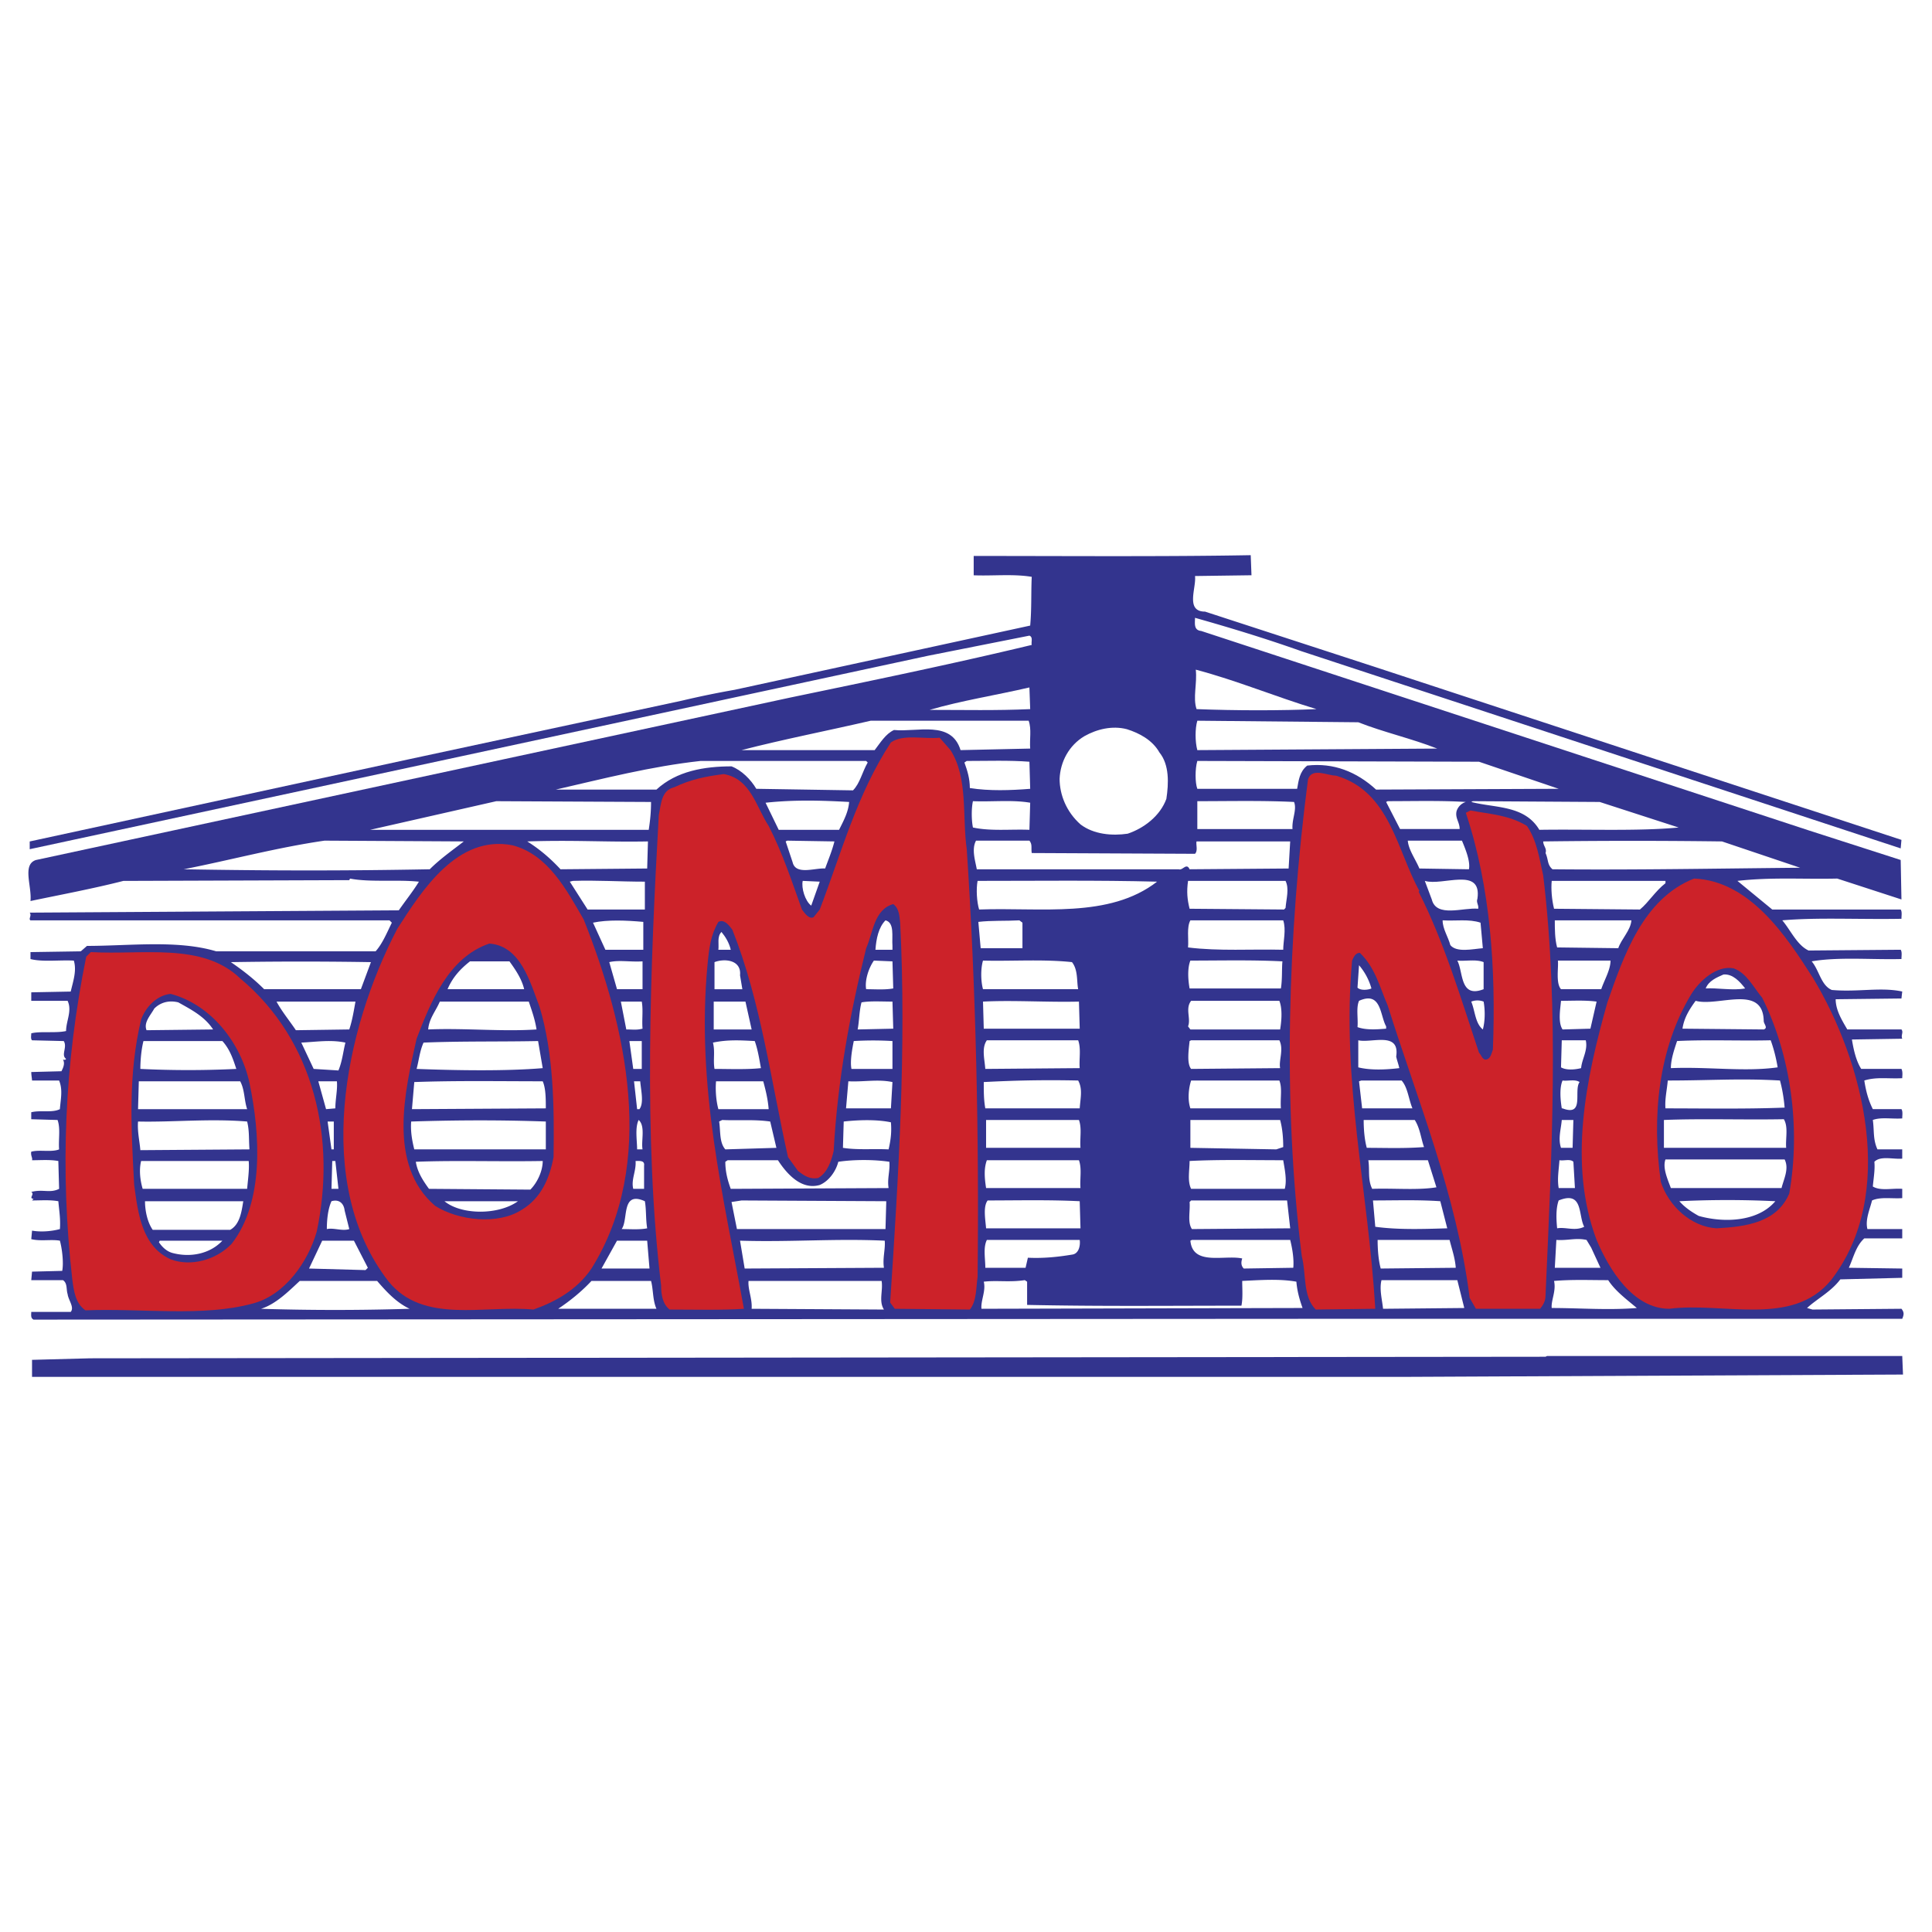 <svg xmlns="http://www.w3.org/2000/svg" width="2500" height="2500" viewBox="0 0 192.756 192.756"><g fill-rule="evenodd" clip-rule="evenodd"><path fill="#fff" d="M0 0h192.756v192.756H0V0z"/><path d="M124.861 57.393l-5.635.077c.154 1.158-1.004 3.551 1.004 3.551l16.828 5.481 27.252 8.956 25.398 8.337-.076.849-59.83-19.686c-3.475-1.235-7.025-2.316-10.576-3.319 0 .541-.154 1.235.617 1.312l60.678 19.918 9.111 2.933.076 3.937-6.408-2.084c-3.473.077-6.561-.154-9.957.231l3.473 2.856h12.816c.154.231.076.618.076.926-4.168.078-8.338-.154-11.889.154.85 1.003 1.467 2.471 2.625 3.011l9.188-.077c.154.232.076.618.076.926-3.012.077-6.254-.231-8.955.232.771.927.926 2.394 2.008 2.856 2.625.23 4.863-.309 7.025.154l-.078.695-6.562.076c0 1.082.619 2.084 1.158 3.012h5.404c.232.309-.076.539.078.926l-5.02.078c.154.926.387 2.084.928 2.934h4.014c.154.309.078.693.078.926-1.391.076-2.549-.154-3.783.23.154 1.004.385 1.93.85 2.857h2.855c.154.23.078.617.078.926-1.004.078-2.086-.154-2.934.154.154 1.082 0 1.93.463 2.934h2.471v.926c-.928.078-2.162-.309-2.779.311.076.771-.078 1.621-.154 2.469.771.465 1.93.154 2.934.232v.926c-1.004.078-2.162-.154-3.012.232-.232.926-.695 1.93-.463 2.855h3.475v.928h-3.783c-.85.771-1.082 1.93-1.545 2.934l5.328.076v.926l-6.178.156c-.926 1.234-2.314 1.93-3.318 2.855l.539.154 8.879-.076c.309.385.232.617.078 1.002h-57.822l-128.615.08c-.309-.154-.231-.463-.231-.771h3.937c.386-.463-.232-1.158-.309-1.775-.154-.465 0-1.082-.463-1.391H3.119l.077-.85 3.011-.076c.154-.773 0-2.162-.231-3.012-.85-.154-1.93.078-2.856-.154l.077-.85c.849.156 1.93.078 2.779-.154.077-1.002-.077-1.852-.155-2.779-.849-.154-1.775-.076-2.625-.076l.154-.154c-.54-.078.154-.463-.231-.695 1.158-.309 1.853.154 2.779-.309l-.078-2.779c-.849-.154-1.775-.076-2.625-.076.077-.232-.154-.465-.077-.85.772-.232 2.007.076 2.779-.232-.078-1.004.154-2.084-.154-2.934l-2.625-.076v-.695c.926-.232 2.084.076 2.856-.309.077-1.004.309-1.93-.077-2.857H3.196c0-.154-.077-.539-.077-.848l3.011-.078c.154-.309.386-.771.154-1.158.077 0 .231.078.309-.076-.541-.387.154-1.158-.232-1.777l-3.165-.076c-.154-.154-.077-.463-.077-.695.849-.23 2.47 0 3.474-.23 0-1.004.617-2.008.154-3.012H3.119v-.85l3.937-.076c.232-1.004.618-2.084.309-3.088-1.467-.078-3.088.154-4.323-.155v-.694l5.018-.077.618-.541c4.246 0 9.033-.617 12.892.541h15.903c.695-.772 1.158-1.93 1.621-2.856l-.231-.232H3.042c-.231-.154.154-.463-.078-.772l36.824-.231c.695-1.004 1.39-1.853 2.007-2.856-2.162-.231-4.864.077-6.871-.309l-.077.154-22.542.077c-3.011.772-6.33 1.39-9.264 2.007.154-1.466-.85-3.628.54-4.091l75.27-16.211c7.797-1.622 16.058-3.32 24.086-5.25-.078-.309.154-.772-.232-.926l-10.113 2.007-89.628 19.3v-.772l37.75-8.183 27.329-5.867a89.896 89.896 0 0 1 5.249-1.081l29.491-6.408c.154-1.698.076-3.242.154-4.863-1.854-.309-3.859-.077-5.791-.154v-1.93c9.342 0 18.914.077 27.639-.077l.076 2.003z" fill="#33348e"/><path d="M131.346 70.748c-3.473.155-8.027.155-11.965 0-.387-1.157.076-2.547-.078-3.937 4.092 1.081 7.951 2.702 12.043 3.937zM102.783 70.748c-3.396.155-6.562.078-10.037.078 3.166-.926 6.64-1.467 9.958-2.239l.079 2.161zM102.629 71.906c.309.85.076 1.853.154 2.779l-6.948.154c-.926-3.011-4.324-1.775-6.639-2.007-.85.386-1.39 1.312-1.93 2.007H73.987c4.169-1.081 8.569-1.93 12.892-2.934h15.75v.001zM135.516 72.061c2.547 1.003 5.326 1.621 7.873 2.625l-23.932.154c-.23-.849-.23-2.161 0-2.934l16.059.155zM115.676 75.071c1.002 1.235.926 3.087.693 4.632-.617 1.698-2.238 2.933-3.859 3.474-1.545.231-3.396.077-4.709-.927-1.391-1.235-2.084-2.933-2.084-4.555.076-1.698.926-3.319 2.471-4.246 1.234-.695 2.777-1.081 4.246-.695 1.234.387 2.546 1.082 3.242 2.317z" fill="#fff"/><path d="M94.832 74.839c1.775 2.779 1.157 6.639 1.621 9.882.927 13.896 1.235 28.794 1.081 42.691-.154 1.004-.078 2.393-.772 3.242l-7.488-.076-.463-.619c.849-12.814 1.621-25.398 1.003-37.827-.077-.695-.077-1.467-.694-1.931-1.93.541-2.007 2.857-2.702 4.401-1.621 6.562-2.856 13.2-3.243 20.226-.231 1.004-.617 2.162-1.543 2.703-.85.154-1.39-.232-2.007-.695l-1.004-1.391c-1.698-7.564-2.702-15.516-5.558-22.696-.309-.386-.772-1.081-1.39-.772-.771 1.312-.926 2.625-1.081 4.246-1.158 12.198 1.621 23.237 3.628 34.354-2.162.154-4.941.076-7.411.076-.695-.541-.849-1.467-.849-2.393-1.776-14.592-1.081-31.961-.232-46.937.232-1.081.232-2.471 1.544-2.78 1.621-.772 3.088-1.081 4.941-1.312 2.702.463 3.243 3.319 4.478 5.172 1.39 2.702 2.316 5.559 3.319 8.338.232.309.695 1.004 1.158.772l.618-.772c2.162-5.636 3.706-11.503 7.103-16.675 1.235-.849 3.242-.309 4.863-.463l1.08 1.236z" fill="#cc2229"/><path d="M86.571 76.075c-.541.926-.771 2.084-1.467 2.779l-9.649-.155c-.541-.926-1.467-1.853-2.471-2.239-2.702 0-5.481.463-7.488 2.316H55.459c4.709-1.081 9.496-2.316 14.437-2.856h16.521l.154.155zM102.705 75.998l.078 2.702c-1.93.155-4.092.232-6.022-.077 0-.927-.232-1.699-.541-2.548l.231-.154c2.086-.001 4.248-.078 6.254.077zM155.51 78.699l-18.219.078c-1.93-1.776-4.246-2.702-6.871-2.394-.771.618-.85 1.467-1.004 2.316h-9.959c-.23-.617-.23-2.007 0-2.779l28.102.077 7.951 2.702z" fill="#fff"/><path d="M141.613 88.89l-.076.077c2.547 5.018 4.246 10.73 6.021 16.057.23.232.309.619.617.695.541 0 .617-.617.771-1.004.309-8.027-.23-16.211-2.701-23.622l.463-.232c2.084.386 3.859.464 5.635 1.544 1.004 1.467 1.236 3.242 1.623 4.941 1.621 13.355.848 28.023.23 41.92 0 .539-.23.926-.541 1.312h-6.406l-.619-1.082c-1.311-10.344-5.172-19.607-8.182-29.182-.773-1.775-1.236-3.782-2.779-5.249-.463 0-.617.463-.771.772-1.082 11.965 1.621 23.006 2.314 34.74l-5.943.076c-1.312-1.312-.926-3.551-1.391-5.326-1.93-15.363-1.389-32.115.619-47.555.385-1.235 1.93-.386 2.779-.386 5.404 1.545 6.099 7.489 8.337 11.504z" fill="#cc2229"/><path d="M64.955 80.012c0 .926-.077 1.775-.231 2.779H36.932l12.583-2.856 15.44.077zM84.718 80.012c-.077 1.003-.541 1.853-1.004 2.779h-6.021l-1.312-2.702c2.856-.309 5.558-.232 8.337-.077zM102.783 80.089l-.078 2.702c-1.852-.077-3.859.154-5.635-.231-.155-.772-.155-1.93 0-2.625 1.93.077 3.938-.155 5.713.154zM129.107 80.012c.309.771-.23 1.698-.154 2.702h-9.496v-2.779c3.242 0 6.484-.078 9.65.077zM146.246 80.012a1.392 1.392 0 0 0-.926.926c-.154.695.309 1.081.309 1.775h-5.945l-1.389-2.702.154-.078c2.625.002 5.25-.076 7.797.079zM167.477 82.56c-4.016.386-9.266.154-13.896.231-1.467-2.47-4.4-2.162-6.793-2.779l.154-.078 12.66.078 7.875 2.548zM179.596 86.574c-8.338.077-16.443.232-24.703.154-.541-.463-.387-.926-.695-1.621.154-.463-.23-.695-.23-1.158a688.29 688.29 0 0 1 17.832 0l7.796 2.625zM46.273 83.949c-1.081.85-2.316 1.698-3.397 2.779-8.337.154-15.594.154-24.549 0 4.709-.926 9.264-2.161 14.05-2.856l13.896.077zM64.569 86.651l-8.646.077c-1.003-1.081-2.084-2.007-3.32-2.779 4.709-.154 7.797.077 12.043 0l-.077 2.702zM83.251 83.949c-.231.927-.618 1.853-.927 2.702-1.003-.077-2.934.695-3.242-.618l-.695-2.084.154-.077 4.71.077zM102.705 83.872c.309.386.154.695.232 1.235l16.289.077c.309-.309.076-.926.154-1.235h9.342l-.156 2.702-9.881.077c-.309-.695-.695.154-1.08 0h-20.15c-.154-.849-.54-2.007-.076-2.856h5.326zM145.859 83.872c.387.926.85 2.084.695 2.856l-4.941-.077c-.385-.926-1.08-1.853-1.158-2.779h5.404z" fill="#fff"/><path d="M58.239 91.747c4.246 10.654 7.334 24.318.772 34.816-1.467 2.162-3.628 3.32-5.79 4.092-4.941-.463-10.962 1.467-14.436-2.779-7.643-9.805-4.4-25.166.849-35.203 2.47-3.86 6.021-9.418 11.502-8.337 3.552.925 5.405 4.476 7.103 7.411zM180.908 97.613c5.018 8.338 8.414 21.539 1.775 30.107-3.859 4.709-10.73 2.162-16.135 2.857-3.629 0-6.021-3.938-7.256-6.871-2.857-7.566-1.082-16.059 1.08-23.701 1.621-4.631 3.551-10.344 8.646-12.351 5.56.232 9.189 5.714 11.89 9.959z" fill="#cc2229"/><path d="M64.338 87.963v2.779h-5.713l-1.775-2.779.309-.077c2.392-.077 4.708.077 7.179.077zM80.936 90.356c-.618-.463-1.003-1.775-.849-2.47l1.698.077-.849 2.393zM115.443 87.963c-4.787 3.706-11.58 2.548-17.756 2.779-.232-.772-.309-2.007-.154-2.856 5.944 0 11.967-.077 17.91.077zM128.258 87.886c.387.772.078 1.775 0 2.702l-.154.155-9.418-.077c-.232-.927-.309-1.699-.154-2.779h9.726v-.001zM147.404 89.662c-.154.386.154.618.076 1.004-1.467-.154-4.168.926-4.631-.927l-.695-1.853c1.776.541 5.713-1.467 5.25 1.776zM166.164 88.118c-1.004.772-1.699 1.93-2.549 2.625l-8.568-.077c-.232-.927-.309-2.007-.232-2.779h11.35v.231h-.001zM64.183 94.757H60.4l-1.235-2.702c1.467-.309 3.32-.232 5.018-.078v2.78zM89.041 94.371v.386h-1.698c.077-1.081.309-2.239 1.003-2.934.927.232.618 1.622.695 2.548zM102.01 92.055v2.547h-4.168l-.232-2.625c1.312-.154 2.703-.077 4.092-.154l.308.232zM128.027 91.823c.309.926 0 2.084 0 2.934-3.166-.077-6.408.155-9.496-.231.078-.849-.154-2.007.232-2.702h9.264v-.001zM147.713 92.055l.23 2.547c-1.002.078-2.623.463-3.242-.309-.23-.849-.771-1.622-.771-2.471 1.312.079 2.625-.153 3.783.233zM162.766 91.823c-.076 1.003-1.002 1.853-1.311 2.779l-6.1-.077c-.232-.849-.232-1.853-.232-2.702h7.643zM72.907 94.757h-1.235c.077-.54-.154-1.312.309-1.775.385.463.771 1.08.926 1.775z" fill="#fff"/><path d="M53.838 100.469c1.39 4.633 1.467 9.883 1.39 14.977-.386 2.086-1.235 4.092-3.165 5.25-2.394 1.545-6.331 1.082-8.646-.385-4.786-4.092-3.011-11.504-1.853-16.676 1.39-3.629 3.166-8.106 7.257-9.496 3.164.232 4.091 3.937 5.017 6.33z" fill="#33348e"/><path d="M23.962 97.613c7.488 6.252 9.573 16.135 7.643 25.244-.85 3.01-3.165 6.33-6.33 7.18-5.018 1.389-11.194.463-16.752.695-1.003-.695-1.158-1.932-1.312-3.088-1.235-10.887-.772-21.539 1.39-32.193l.463-.463c5.171.309 11.116-1.003 14.898 2.625z" fill="#cc2229"/><path d="M36.005 98.693h-9.65c-1.003-1.004-2.084-1.852-3.32-2.701a422.63 422.63 0 0 1 13.973 0l-1.003 2.701zM64.106 98.693h-2.548l-.771-2.701c1.003-.232 2.084 0 3.319-.077v2.778zM73.833 97.305l.232 1.389h-2.779v-2.701c1.003-.387 2.701-.233 2.547 1.312zM89.119 98.617c-.849.154-1.776.076-2.702.076-.154-.848.231-2.084.772-2.855l1.852.077.078 2.702zM106.951 95.992c.617.771.463 1.93.617 2.701h-9.494c-.232-.848-.232-2.084 0-2.855 2.78.077 6.022-.155 8.877.154zM127.949 95.915c-.076.694 0 1.774-.154 2.702h-9.109c-.154-.85-.232-2.008.078-2.779 3.009 0 6.175-.078 9.185.077zM148.021 95.992v2.701c-2.393.928-2.008-1.697-2.625-2.855.85.077 1.854-.155 2.625.154zM160.682 95.838c0 .926-.617 1.93-.926 2.855h-4.014c-.541-.617-.232-2.161-.311-2.855h5.251zM50.828 95.915c.618.849 1.235 1.774 1.467 2.778h-7.643c.463-1.08 1.158-1.93 2.239-2.778h3.937zM136.828 98.617c-.309.154-1.082.23-1.391-.078l.154-2.238a6.074 6.074 0 0 1 1.237 2.316z" fill="#fff"/><path d="M175.812 99.543c2.857 5.713 3.861 12.969 2.703 19.531-1.236 2.934-4.4 3.32-7.258 3.475-2.547-.154-4.785-2.238-5.557-4.633-.928-6.562-.232-13.277 3.01-18.682.85-1.389 2.547-2.934 4.246-2.625 1.314.463 2.009 1.93 2.856 2.934z" fill="#33348e"/><path d="M174.115 98.617c-1.236.23-2.857-.078-3.938 0 .309-.771 1.08-1.082 1.775-1.391.927-.076 1.622.696 2.163 1.391z" fill="#fff"/><path d="M24.889 108.035c1.081 5.172 1.467 11.889-1.775 16.057-1.544 1.621-4.091 2.316-6.099 1.545-2.856-1.312-3.242-4.555-3.628-7.412-.309-5.713-.617-11.039.695-16.52.463-1.236 1.544-2.395 2.934-2.547 4.09 1.08 7.024 4.94 7.873 8.877z" fill="#33348e"/><path d="M89.119 102.631l-3.551.078c.154-.773.154-1.854.386-2.703.849-.154 2.007-.076 3.087-.076l.078 2.701zM107.723 102.631H98.15l-.076-2.701c3.01-.154 6.406.076 9.572 0l.077 2.701zM127.641 99.852c.309.771.232 1.93.078 2.857h-8.955l-.232-.309c.309-.773-.309-1.777.309-2.549h8.8v.001zM138.295 102.4v.23c-.928.078-2.008.154-2.857-.154.078-.85-.154-1.93.154-2.625 2.24-1.003 2.084 1.467 2.703 2.549zM148.021 99.93c.154.85.154 1.93-.078 2.779-.771-.619-.771-1.854-1.156-2.779a1.695 1.695 0 0 1 1.234 0zM159.293 99.93l-.617 2.701-2.779.078c-.465-.695-.232-2.008-.154-2.857 1.155 0 2.392-.077 3.55.078zM175.967 101.859c0 .309.465.695 0 .85l-8.105-.078c.154-1.08.695-1.93 1.312-2.779 2.238.617 6.717-1.698 6.793 2.007zM21.26 102.709l-6.639.076c-.309-.771.386-1.467.772-2.162.618-.617 1.467-.848 2.394-.617 1.235.695 2.624 1.39 3.473 2.703zM35.465 99.93c-.155.85-.309 1.852-.618 2.779l-5.327.076c-.617-.926-1.389-1.852-1.93-2.855h7.875zM52.758 99.93c.309.926.618 1.775.772 2.779-3.474.23-7.257-.154-10.808 0 .077-1.082.771-1.854 1.157-2.779h8.879zM64.029 99.93c.154.85 0 1.775.077 2.701-.617.154-.927.078-1.621.078l-.541-2.779h2.085zM74.991 102.709h-3.783V99.93h3.166l.617 2.779zM176.662 103.789c.309.85.541 1.775.695 2.701-3.32.465-6.871-.076-10.654.078 0-.85.309-1.775.619-2.703 2.934-.152 6.407 0 9.34-.076zM34.461 104.021c-.231.926-.309 1.852-.695 2.779l-2.47-.154-1.235-2.625c1.544-.078 2.934-.308 4.4 0zM54.147 106.568c-3.628.309-8.568.232-12.583.078.232-.85.309-1.777.695-2.625 3.783-.156 7.643-.078 11.426-.156l.462 2.703zM75.3 103.865c.309.85.463 1.854.618 2.703-1.467.154-3.166.078-4.632.078-.155-.928.077-1.699-.155-2.625 1.467-.308 2.702-.232 4.169-.156zM89.041 106.646H84.95c-.154-.773.077-2.008.231-2.781a32.703 32.703 0 0 1 3.86 0v2.781zM107.568 103.789c.309.85.078 1.854.154 2.779l-9.418.078c-.076-1.004-.385-2.086.154-2.857h9.11zM127.641 103.789c.463.926-.076 2.008.078 2.779l-8.879.078c-.463-.541-.23-2.008-.154-2.781l.154-.076h8.801zM139.299 105.41c.076.387.23.771.309 1.158-1.312.154-2.857.232-4.092-.078v-2.701c1.312.309 4.168-.926 3.783 1.621zM158.211 103.789c.232 1.004-.385 1.854-.463 2.779-.617.154-1.467.232-2.006-.078l.076-2.701h2.393zM22.187 103.865c.771.85 1.081 1.854 1.39 2.781a99.238 99.238 0 0 1-9.573 0c0-.773.077-1.854.309-2.781h7.874zM64.029 106.646h-.85l-.386-2.781h1.236v2.781zM177.59 107.803c.23.85.385 1.777.463 2.703-3.938.154-7.953.076-11.889.076-.078-.926.154-1.852.23-2.779 4.247 0 7.18-.231 11.196 0zM54.147 107.881c.309.695.309 1.775.309 2.701l-13.355.078.232-2.703c4.168-.154 8.646-.076 12.814-.076zM76.149 107.881c.232.85.463 1.775.541 2.779h-5.018c-.231-.85-.309-1.93-.231-2.779h4.708zM88.887 110.582h-4.478l.232-2.701c1.544.076 2.934-.232 4.4.076l-.154 2.625zM107.568 107.803c.463.85.232 1.699.154 2.779h-9.418c-.154-.85-.154-1.621-.154-2.625 2.934-.154 5.868-.23 9.418-.154zM127.641 107.803c.309.773.078 1.699.154 2.779h-9.031c-.311-.926-.154-2.084.076-2.779h8.801zM139.838 107.803c.617.695.695 1.854 1.082 2.779h-5.02l-.309-2.701.232-.078h4.015zM157.594 107.957c-.617.85.541 3.475-1.697 2.625h-.078c-.154-.926-.23-2.084.078-2.779.539.078 1.234-.155 1.697.154zM23.962 107.881c.463.85.386 1.852.695 2.779H13.772l.077-2.779h10.113zM33.612 107.881c.077.85-.155 1.775-.155 2.701l-.926.078-.772-2.779h1.853zM63.875 107.881c.077.926.386 2.162-.077 2.779h-.232l-.309-2.779h.618zM177.975 111.664c.463.771.154 1.93.232 2.855H166.01v-2.779c3.781-.154 7.951 0 11.965-.076zM24.657 111.895c.231.928.154 1.699.231 2.779l-10.885.078c-.077-.928-.309-1.854-.231-2.857 3.474.078 7.103-.309 10.885 0zM54.456 114.674H41.333c-.232-.926-.386-1.852-.309-2.779 4.786-.154 9.109-.154 13.433 0v2.779h-.001zM64.106 114.674h-.541c0-.85-.231-2.162.154-2.934.696.617.233 2.084.387 2.934zM76.844 111.895l.617 2.625-5.095.154c-.618-.695-.463-1.852-.618-2.779l.309-.154c1.622.077 3.165-.077 4.787.154zM88.887 111.973c.077.926 0 1.697-.232 2.701-1.544-.076-3.088.078-4.555-.154l.077-2.625c1.39-.155 3.243-.231 4.71.078zM107.646 111.74c.309.85.076 1.775.154 2.779h-9.418v-2.779h9.264zM127.719 111.74c.23.85.309 1.775.309 2.703l-.695.23-8.568-.154v-2.779h8.954zM141.15 111.74c.541.85.617 1.854.926 2.703-2.006.154-3.936.076-5.713.076-.23-.85-.309-1.852-.309-2.779h5.096zM156.898 114.52h-1.156c-.311-.926 0-1.852.076-2.779h1.158l-.078 2.779zM33.303 114.674h-.231l-.386-2.779h.617v2.779zM128.027 115.756c.154.926.385 2.006.154 2.855h-9.342c-.387-.771-.154-1.854-.154-2.779 2.934-.154 6.176-.076 9.342-.076zM178.053 115.678c.463.926-.078 1.93-.309 2.855h-11.041c-.309-.848-.85-2.006-.539-2.855h11.889zM54.147 115.832c0 1.004-.541 2.162-1.235 2.857l-10.113-.078c-.618-.85-1.158-1.697-1.312-2.701 4.014-.154 8.337 0 12.66-.078zM77.616 115.756c.85 1.312 2.316 3.01 4.169 2.469.926-.385 1.621-1.389 1.853-2.314 1.544-.232 3.552-.232 5.095 0 .078.926-.232 1.697-.077 2.623l-15.749.078c-.309-.85-.541-1.697-.541-2.701l.232-.154h5.018v-.001zM107.646 115.756c.309.848.076 1.852.154 2.777h-9.418c-.154-1.002-.232-1.93.076-2.777h9.188zM143.312 118.457c-1.854.309-4.246.076-6.408.154-.463-.926-.23-1.854-.385-2.855h5.943l.85 2.701zM156.977 115.91l.154 2.623h-1.621c-.154-.926 0-1.697.078-2.777.463.076 1.08-.156 1.389.154zM24.812 115.832c.077.85-.077 1.854-.154 2.779H14.235c-.232-.771-.386-1.854-.155-2.779h10.732zM33.767 118.611h-.695l.077-2.779h.309l.309 2.779zM64.26 116.295v2.316h-1.081c-.231-.926.31-1.775.232-2.779.386 0 .927-.076.849.463zM177.125 119.846c-1.775 2.086-5.172 2.162-7.643 1.467-.695-.385-1.389-.848-1.93-1.467a98.598 98.598 0 0 1 9.573 0zM88.346 122.625H73.524l-.54-2.701 1.003-.154 14.437.076-.078 2.779zM107.723 119.846l.078 2.703h-9.418c-.078-.926-.309-2.162.154-2.779 2.934 0 6.098-.079 9.186.076zM128.723 122.549l-9.805.076c-.465-.693-.154-1.775-.232-2.701l.154-.154h9.572l.311 2.779zM143.699 119.846l.693 2.703c-2.471.076-4.939.154-7.18-.154l-.23-2.625c2.239 0 4.477-.079 6.717.076zM158.057 122.395c-.926.463-1.852 0-2.701.154-.076-.771-.154-1.93.154-2.779 2.47-1.004 1.929 1.466 2.547 2.625zM24.271 119.846c-.154.928-.309 2.316-1.312 2.857h-7.72c-.541-.771-.772-1.93-.772-2.857h9.804zM34.384 120.773l.463 1.852c-.695.232-1.544-.154-2.238 0 0-.771.077-1.93.463-2.779.772-.231 1.235.232 1.312.927zM51.677 119.846c-1.93 1.391-5.635 1.391-7.333 0h7.333zM64.338 119.846c.154.85.077 1.777.231 2.703-.771.154-1.698.076-2.547.076.694-.926-.078-3.859 2.316-2.779zM158.752 124.479l.926 2.008h-4.555l.156-2.779c1.156.076 1.93-.232 3.01 0l.463.771zM88.27 123.783c.077.85-.232 1.775-.078 2.703l-13.896.076-.463-2.779c5.172.155 9.418-.23 14.437 0zM107.723 123.707c.078.539-.076 1.389-.771 1.467-1.389.23-2.855.385-4.4.309l-.23 1.004h-4.016c0-.928-.23-2.008.154-2.779h9.263v-.001zM128.723 123.707c.23.926.385 1.93.309 2.779l-4.941.076c-.232-.23-.309-.541-.154-1.004-1.775-.385-4.941.773-5.172-1.775l.154-.076h9.804zM144.625 123.707c.23.926.541 1.775.617 2.779l-7.488.076c-.232-.85-.309-1.93-.309-2.855h7.18zM22.187 123.783c-1.235 1.312-3.165 1.699-4.941 1.236-.618-.154-1.081-.619-1.39-1.082l.078-.154h6.253zM36.7 126.486l-.231.231-5.636-.155 1.313-2.779h3.165l1.389 2.703zM64.801 126.562h-4.787l1.544-2.779h3.011l.232 2.779zM160.451 127.721c.693 1.08 1.852 1.93 2.855 2.779-2.855.232-5.713 0-8.492 0-.076-.771.465-1.699.232-2.701 1.852-.154 3.474-.078 5.405-.078zM102.475 127.875v2.316c7.41.154 13.895.076 21.383.076.154-.771.078-1.621.078-2.469 1.697-.078 3.705-.232 5.404.076.076.926.309 1.775.617 2.625l-32.037.078c-.078-.85.463-1.777.23-2.703 1.312-.154 2.549.078 4.092-.154l.233.155zM146.092 130.5l-8.105.078c-.078-.85-.387-1.932-.154-2.857h7.564l.695 2.779zM37.626 127.799c.927 1.08 1.93 2.16 3.242 2.779-4.94.154-9.958.154-14.822 0 1.467-.465 2.702-1.699 3.86-2.779h7.72zM64.955 127.799c.232.848.154 1.93.541 2.779h-9.805c1.158-.773 2.316-1.699 3.32-2.779h5.944zM87.96 127.799c.154 1.002-.309 2.006.231 2.855l-13.201-.076c.077-1.004-.386-1.932-.309-2.779H87.96z" fill="#fff"/><path fill="#33348e" d="M189.863 137.139l-49.638.232H3.196v-1.699l5.79-.154 145.211-.155.155-.076h35.435l.076 1.852z"/></g></svg>